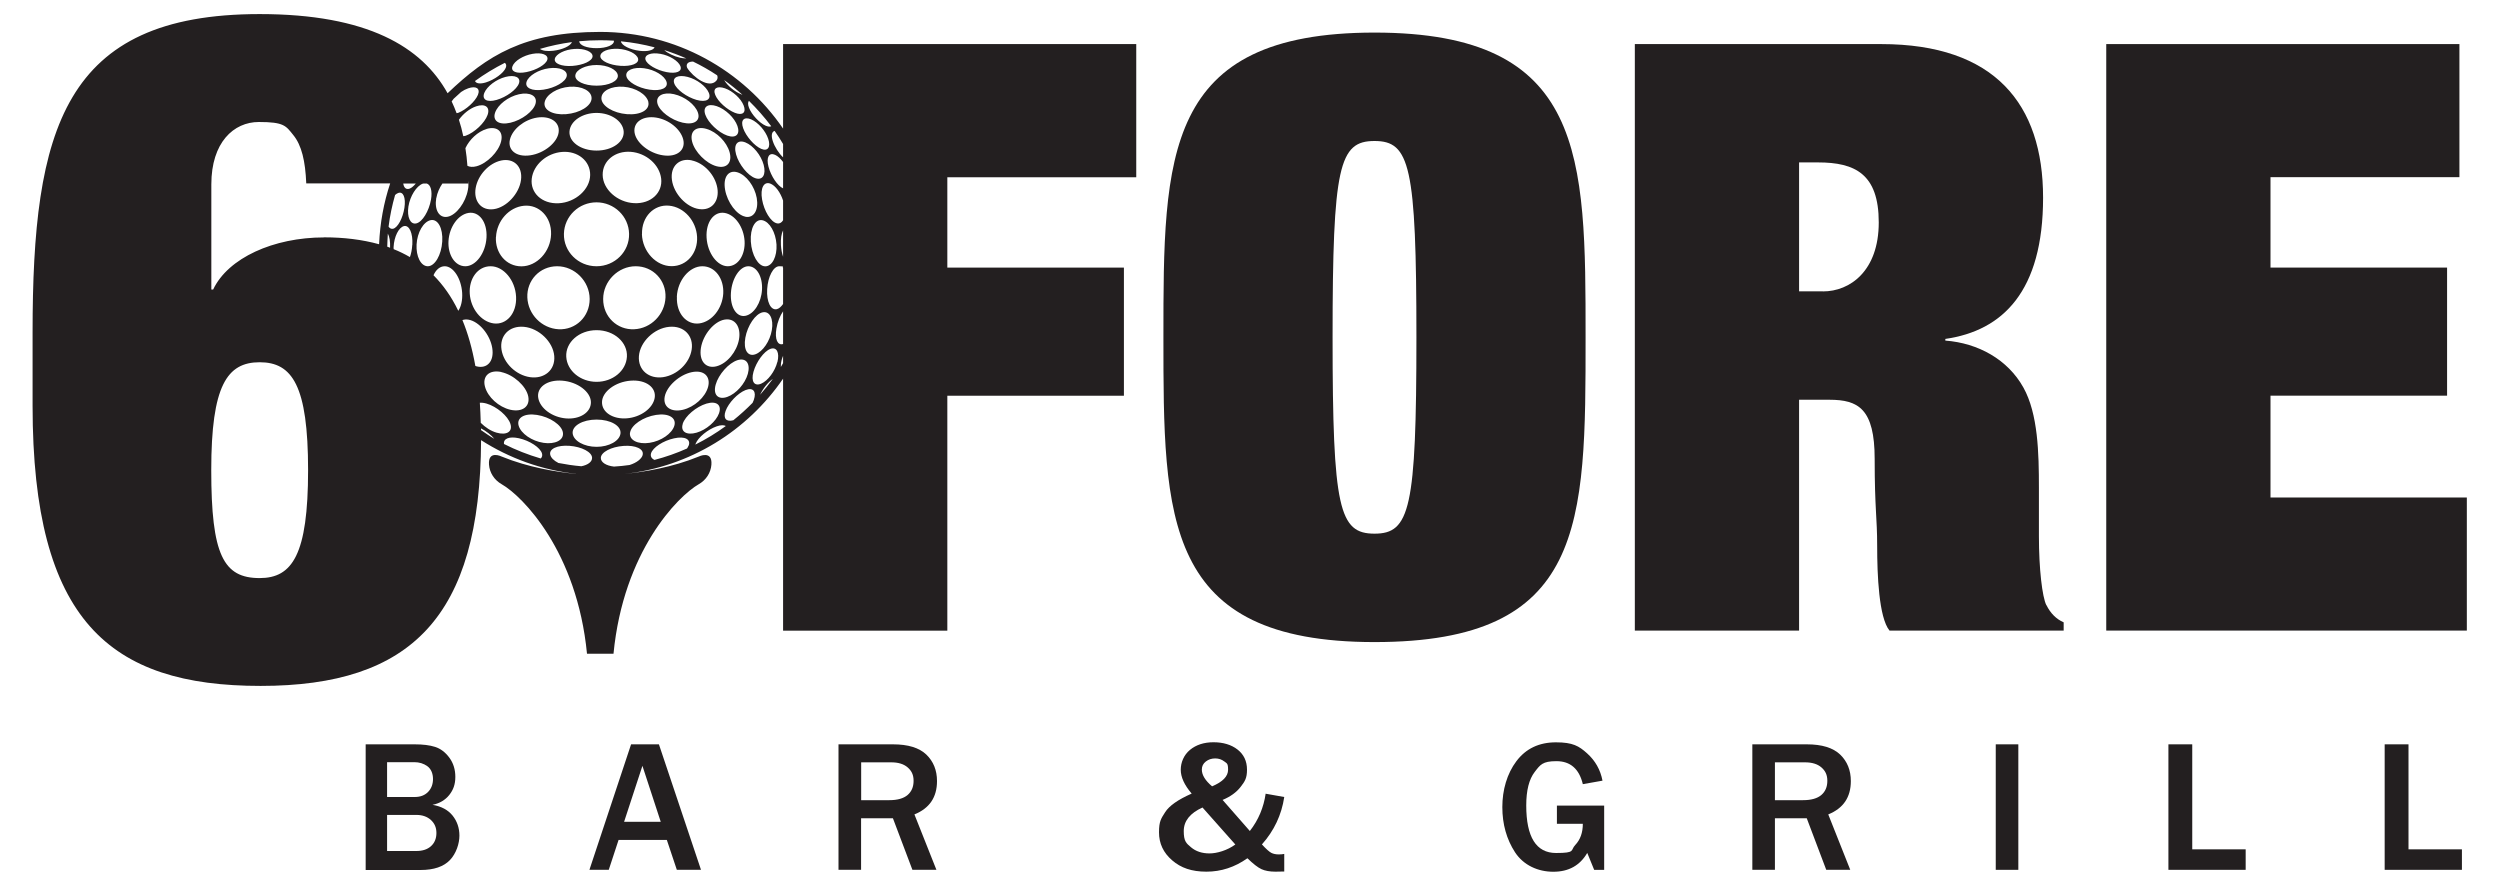 <?xml version="1.0" encoding="UTF-8"?> <svg xmlns="http://www.w3.org/2000/svg" id="Layer_1" version="1.1" viewBox="0 0 3000 1060.9"><!-- Generator: Adobe Illustrator 29.4.0, SVG Export Plug-In . SVG Version: 2.1.0 Build 152) --><defs><style> .st0 { fill: #231f20; } </style></defs><polygon class="st0" points="2724.6 597 2724.6 474.8 2936.5 474.8 2936.5 321.1 2724.6 321.1 2724.6 212.6 2951.3 212.6 2951.3 52.9 2527.5 52.9 2527.5 756.7 2960.2 756.7 2960.2 597 2724.6 597"></polygon><path class="st0" d="M2455.6,726.2c-4.9-9.9-8.9-43.4-8.9-82.8v-58.2c0-41.4-1-88.7-18.7-120.3-18.7-33.5-54.2-53.2-93.6-56.2v-2c69-9.9,117.3-57.2,117.3-169.5s-58.1-184.3-194.2-184.3h-295.7v703.8h197.1v-277h36.5c34.5,0,54.2,10.8,54.2,71s3,70,3,104.5,2,85.8,14.8,101.5h209v-9.9c-8.9-3.9-15.8-10.8-20.7-20.7ZM2187.5,349.6h-28.6v-154.7h22.7c44.4,0,72.9,13.8,72.9,72s-34.5,82.8-67,82.8Z"></path><path class="st0" d="M1902.7,404.8c0-217.8,0-365.7-253.3-365.7s-253.3,147.8-253.3,365.7,0,365.7,253.3,365.7,253.3-141,253.3-365.7ZM1599.1,404.8c0-206,7.9-235.6,50.3-235.6s50.3,29.6,50.3,235.6-7.9,235.6-50.3,235.6-50.3-29.6-50.3-235.6Z"></path><path class="st0" d="M691.2,568.7c-23.3-2.3-57.3-7.8-89.1-20.8,0,0-16.6-8.3-15.3,9.6.7,9.9,6.5,18.6,15.1,23.5,25.4,14.5,90.6,80.8,102.5,203.5h31.8c11.9-122.8,77.1-189,102.4-203.5,8.6-4.9,14.4-13.6,15.1-23.5,1.3-17.8-15.3-9.6-15.3-9.6-31.8,13-65.8,18.5-89.1,20.8,79-8.6,147.6-51.9,190.4-114.3v302.4h197.1v-281.9h211.9v-153.8h-211.9v-108.4h226.7V52.9h-423.8v101.4c-48-70-128.4-116-219.5-116s-135.4,28.1-183.1,73.6c-30.8-55.6-96.1-95-225.5-95C76,16.9,39.1,155.4,39.1,398.8v88.2c0,258,92.7,336.1,273.6,336.1s263.6-83,264.6-294.9c33.6,21.5,72.3,35.8,113.9,40.4ZM648.9,550.2c-15.3-4.5-30.1-10.3-44.1-17.4-1-6.3,6.1-9.5,17.9-6.9,13,2.9,25.7,11.2,27.7,18.3.7,2.5,0,4.5-1.5,6ZM583.9,154.7c12.3-3.6,20.5,2.7,17.4,15.1-3.1,12.5-16.9,26.3-29.4,29.7-4.5,1.2-8.2.9-11-.5-.5-7.2-1.3-14.2-2.4-21.2,4.8-10.4,14.9-19.9,25.4-23ZM555.9,163.3c-1.4-6.7-3.1-13.2-5.2-19.6,5-7.1,12.9-13.5,20.7-16.1,10.5-3.6,17.1.7,13.7,10.3-3.4,9.6-15.7,21.2-26.3,25-1.1.4-1.9.3-2.9.5ZM707.6,358.8c0,21.4-16.9,37.3-37.2,36.3-20.3-1-36.8-17.9-37.6-38.2-.8-20.4,14.8-37.4,35.8-37.4s38.9,17.9,39,39.3ZM676.7,280.6c.5-21.2,18-37.8,39.1-37.8s38.7,16.7,39.1,37.8c.5,21.2-17,38.9-39.1,38.9s-39.6-17.7-39.1-38.9ZM715.9,396.2c21.2,0,37.4,14.8,36.4,31.9-1,17.1-17.2,30.1-36.4,30.1s-35.4-13.1-36.4-30.1c-1-17.1,15.2-31.9,36.4-31.9ZM723.8,358.8c0-21.4,18-39.3,39-39.3s36.7,17,35.8,37.4c-.8,20.4-17.3,37.3-37.6,38.2-20.3,1-37.3-15-37.2-36.3ZM770.4,281c-.6-21,14.5-35.9,32.5-34.2,18,1.7,32.6,18.2,33.6,37.4,1,19.3-12.1,35.2-30.6,35.2s-35-17.5-35.6-38.5ZM812.2,356.2c.9-20,15.2-36.7,30.6-36.7s26.1,14.9,25.1,32.8c-1.1,18-13.5,33.7-28.7,35.8-15.2,2-27.8-11.8-26.9-31.9ZM847.9,285.1c-1.1-18.8,9-31.7,21.6-29.6,12.6,2.1,22.9,16.9,24,33.6,1,16.7-7.7,30.4-20.2,30.4s-24.3-15.6-25.4-34.4ZM877.1,351.5c1.1-17.5,10.7-32,20.9-32s17.3,12.7,16.4,28.2c-.9,15.5-9.6,29.3-20,31.3-10.3,2-18.4-10-17.3-27.5ZM894.4,260c-10.3-2-21.6-17-24.3-32.4-2.7-15.4,4.3-24.1,14.9-20.8,10.6,3.3,20.6,16.7,23.1,30.8,2.5,14.1-3.3,24.5-13.7,22.5ZM859.9,199.5c-12.5-3.3-26.3-17.2-29.4-29.7-3.1-12.5,5.1-18.8,17.4-15.1,12.3,3.6,24.2,15.7,27.6,27.9s-3,20.2-15.6,16.9ZM830.1,192.5c14.8,3.1,28,17.4,30.7,33,2.7,15.6-6.5,27.5-21.7,25.4-15.2-2-30.6-18.3-32.8-35-2.2-16.6,9-26.6,23.7-23.5ZM795.7,186.4c-16.9-2.4-32.8-15.4-34.3-27.8-1.5-12.5,10.5-19.9,25.9-17.5,15.4,2.4,29.6,13.9,32.6,26.4,3,12.5-7.3,21.4-24.2,18.9ZM793.4,214.3c2,16.8-12.1,30.5-32.4,29.5-20.3-1-37.6-16.7-37.8-33.9-.2-17.2,15.1-29.1,33.7-27.7,18.5,1.4,34.5,15.3,36.5,32.1ZM715.9,180.7c-19.2,0-33.6-10.7-32.5-23.2,1.1-12.5,15.6-22,32.5-22s31.4,9.6,32.5,22c1.1,12.5-13.4,23.2-32.5,23.2ZM708.2,210c-.2,17.2-17.5,32.9-37.8,33.9-20.3,1-34.3-12.7-32.3-29.5,2-16.8,18-30.7,36.5-32.1,18.5-1.4,33.8,10.6,33.6,27.7ZM670.4,158.6c-1.5,12.5-17.4,25.4-34.3,27.8-16.9,2.4-27.1-6.5-24.2-18.9,3-12.5,17.1-23.9,32.6-26.4,15.4-2.4,27.4,5,25.9,17.5ZM625.2,216c-2.2,16.6-17.5,32.9-32.7,35-15.2,2.1-24.4-9.8-21.7-25.4,2.7-15.6,16-29.9,30.7-33,14.7-3.1,25.9,6.8,23.7,23.5ZM595.2,284.3c1-19.3,15.6-35.7,33.6-37.4,18-1.7,33.1,13.3,32.5,34.2-.6,21-17.1,38.5-35.6,38.5s-31.6-16-30.6-35.2ZM628.8,392.2c18,1.7,34.9,18,36.3,35,1.4,17-12.1,27.8-29,25.4-16.9-2.4-31.8-16.8-34.3-33.1-2.5-16.3,9-29,27-27.3ZM674.6,456.8c18.5,1.4,34.2,13.3,34.5,25.7.2,12.4-13.3,20.9-29.8,19.6-16.5-1.3-31.2-12-33.4-24.5-2.2-12.5,10.2-22.2,28.8-20.8ZM715.9,503.5c16.9,0,29.7,7.5,28.7,16.6-1,9-13.8,16.1-28.7,16.1s-27.7-7.1-28.7-16.1c-1-9,11.8-16.6,28.7-16.6ZM722.4,482.5c.2-12.4,15.9-24.3,34.4-25.7,18.5-1.4,31,8.3,28.8,20.8-2.2,12.5-16.9,23.1-33.4,24.4-16.5,1.3-30.1-7.1-29.8-19.6ZM766.7,427.2c1.4-17,18.2-33.3,36.3-35,18-1.7,29.5,11,27,27.3-2.5,16.3-17.4,30.6-34.3,33.1-16.9,2.4-30.3-8.4-29-25.4ZM797.7,475.8c2.5-12.5,17.6-26.1,32.4-29.2,14.8-3.1,22.9,5.3,19.6,17.7-3.4,12.4-16.5,24.3-30.5,27.5-13.9,3.2-24-3.5-21.5-16ZM841.1,417.5c2.6-16.1,15.9-31.9,28.5-34,12.6-2.1,19.8,9,17.2,23.8-2.7,14.8-14.2,28.8-26.8,32.2s-21.5-5.9-18.9-22ZM858.8,461.6c3.4-12.3,15.6-26,26.2-29.4,10.6-3.3,15.7,4.4,12.4,16.4-3.3,11.9-14,23.9-24.7,27.7-10.7,3.8-17.3-2.3-13.9-14.7ZM894.4,405.3c2.6-14.6,12.1-28.7,20.7-30.5,8.6-1.9,13.4,8,11.1,21.3-2.2,13.3-10.9,26-19.9,29.1-8.9,3.1-14.5-5.3-11.9-19.9ZM901,289.9c-1-16.3,5.4-27.5,14-25.6,8.6,1.9,15.9,14.7,16.8,29.1.8,14.4-5.1,26.2-13.5,26.2s-16.3-13.4-17.3-29.7ZM906.3,213.8c-8.9-3.1-19.6-16.4-23-28.5-3.4-12.1,1.9-18.1,11.2-14.4,9.3,3.7,18.8,15.4,21.9,26.9,3.1,11.6-1.1,19.1-10.1,16ZM872.7,162.7c-10.7-3.8-22.9-15.4-26.3-25-3.4-9.6,3.1-13.9,13.7-10.3,10.5,3.6,21.3,13.9,24.8,23.7,3.5,9.8-1.5,15.3-12.2,11.6ZM835.9,119.9c-11.8-3.4-24.2-12.4-26.8-19.8-2.6-7.4,4.9-10.7,16.1-7.8,11.2,2.9,22.2,11.3,25.4,19.1,3.2,7.8-3,11.8-14.7,8.5ZM808.8,113c13,2.9,25.4,12.5,28.7,22.1,3.3,9.6-4.4,15.3-18.3,12.1-13.9-3.2-28-13.8-30.3-23.1-2.3-9.2,7-14,20-11.1ZM779.5,107.6c-14-2.1-26.7-9.5-27.9-16.4s8.6-11,21.3-9.3c12.7,1.7,24.5,8.9,26.9,16.2,2.4,7.3-6.3,11.6-20.3,9.5ZM778,122.5c2,9.2-9.2,15.8-25.7,14.5-16.5-1.3-30.4-9.9-30.6-18.9-.2-9,11.8-15.1,26.5-14,14.7,1.1,27.8,9.2,29.9,18.4ZM715.9,102.8c-15,0-26.3-5.5-25.5-12.4.8-6.8,12.2-12.4,25.5-12.4s24.7,5.6,25.5,12.4c.8,6.8-10.5,12.4-25.5,12.4ZM709.9,118.1c-.2,9-14.1,17.6-30.6,18.9-16.5,1.3-27.7-5.3-25.7-14.5,2-9.2,15.2-17.3,29.9-18.4,14.7-1.1,26.7,5,26.4,14ZM680.1,91.2c-1.1,6.9-13.9,14.3-27.9,16.4-14,2.1-22.7-2.2-20.3-9.5,2.4-7.3,14.2-14.5,26.9-16.2,12.7-1.7,22.4,2.4,21.3,9.3ZM642.7,124.2c-2.3,9.2-16.4,19.9-30.3,23.1-13.9,3.2-21.6-2.5-18.3-12.1,3.3-9.6,15.7-19.2,28.7-22.1,13-2.9,22.3,1.9,19.9,11.1ZM583.8,285.1c-1.1,18.8-12.9,34.4-25.4,34.4s-21.2-13.7-20.2-30.4c1-16.7,11.4-31.5,24-33.6,12.6-2.1,22.7,10.8,21.6,29.6ZM588.8,319.5c15.4,0,29.6,16.7,30.5,36.7.9,20-11.6,33.9-26.9,31.9-15.2-2.1-27.6-17.8-28.7-35.8-1.1-18,9.6-32.8,25-32.8ZM601.5,446.5c14.7,3.1,29.9,16.7,32.4,29.2,2.5,12.5-7.6,19.2-21.5,16-13.9-3.2-27.1-15.2-30.4-27.6-3.4-12.4,4.8-20.8,19.6-17.7ZM652.2,531.4c-14-2.1-27-11.1-29.8-20.5-2.8-9.4,6.6-15.4,22-13,15.4,2.4,29.8,12.1,31.1,21.2,1.4,9.1-9.4,14.4-23.4,12.3ZM669.8,555.4c-5.1-2.6-8.7-6.1-9.5-9.7-1.7-7,8.4-11.8,23.1-10.7,14.7,1.1,27,7.5,27.1,14.4.1,4.8-5.1,8.6-12.9,10.1-9.4-.8-18.7-2.2-27.9-4ZM771.3,545.7c-1.2,5-7.5,9.7-15.8,12.3-6.2.9-12.4,1.5-18.7,1.9-9.3-1-16-5.1-15.8-10.5.2-6.8,12.4-13.2,27.1-14.3,14.7-1.1,24.8,3.7,23.1,10.7ZM756.1,519.1c1.4-9.1,15.7-18.8,31.1-21.2,15.4-2.4,24.8,3.6,22,13-2.8,9.4-15.8,18.4-29.8,20.5-14,2.1-24.7-3.2-23.4-12.3ZM826.3,534.7c-.4,1.2-1.1,2.3-1.9,3.5-12.5,5.6-25.6,10.2-39,13.7-3.4-1.5-5.1-4.2-4.2-7.7,1.9-7.1,14.7-15.4,27.7-18.2,13-2.9,20.4,1.2,17.5,8.8ZM819.2,508.7c3-9.5,16.3-20.7,28.6-24.4,12.3-3.6,18.5,1.9,15,11.7-3.5,9.7-15.2,19.8-26.9,23.2-11.8,3.4-19.6-1-16.6-10.5ZM834.4,533.5c.1-.3.2-.7.4-1.1,3-7.7,14.8-17.2,25.3-20.8,4.9-1.7,8.6-1.7,10.9-.4-11.5,8.4-23.7,15.9-36.6,22.3ZM904.6,479.9c-.4,1.2-.9,2.3-1.5,3.5-7.3,7.4-15,14.4-23.1,20.9-8.2,2.3-12.6-2-9.3-11.1,3.5-9.8,14.6-21.4,23.9-25.1,9.3-3.7,13.4,1.9,10,11.7ZM912.1,473.7c3.5-7.5,9.6-15.2,15.3-19-4.8,6.6-9.9,12.9-15.3,19ZM932.8,434.4c-2.8,11.2-11.3,22.5-19.4,26-8.1,3.5-12.5-2.5-9.2-14.3,3.3-11.8,12.5-24.5,20.2-27.4,7.7-2.9,11.3,4.5,8.5,15.8ZM939.7,435.8c-.9,1.5-1.7,3.1-2.7,4.6-.1-2.2.1-5,.9-8.1.4-1.8,1.1-3.5,1.8-5.3v8.7ZM939.7,412.8c-6.5,2.1-10.2-5.6-8-18.5,1.3-8,4.4-15.6,8-20.7v39.2ZM939.7,364.8c-2.2,3.1-4.7,5.5-7.5,6.2-7.3,1.7-12.5-8.9-11.6-24,.9-15.1,7.4-27.5,14.5-27.5s3.2.7,4.6,1.8v43.5ZM939.7,308.1c-1.4-4.1-2.3-8.9-2.6-14.1-.4-7.4.6-13.6,2.6-17.6v31.7ZM939.7,264.3c-1.7,2.9-4.3,4.4-7.5,3.7-7.3-1.7-15.3-14.8-17.7-28.6-2.4-13.8,2.2-21.9,9.8-19.1,6.2,2.3,12.2,10.6,15.4,20.4v23.6ZM939.7,226c-6.6-2.8-14.5-14.6-17.5-25.9-3-11.5.7-17.5,7.9-14.3,3.3,1.5,6.7,4.7,9.6,8.6v31.5ZM929.5,157c3.6,5.1,7,10.4,10.2,15.8v16c-5.1-4.7-10.1-12.5-12.4-19.6-2.2-6.8-1.1-11.2,2.2-12.1ZM898.6,120.9c9.7,9.5,18.7,19.7,26.9,30.6-1.6.7-3.8.6-6.6-.6-7.6-3.3-16.9-13.3-20.1-21.6-1.5-3.8-1.4-6.6-.1-8.3ZM901.3,143.2c8.4,3.6,17.4,13.8,20.6,23.5,3.2,9.7-.4,15.4-8.5,11.9-8.1-3.5-18.1-14.9-21.6-24.7-3.5-9.8,1-14.2,9.5-10.7ZM890.9,113.7c-.4-.1-.9-.3-1.4-.5-7.8-3-16.7-10.5-20.5-17.1,7.6,5.4,14.9,11.3,21.8,17.5ZM870,106c9.4,3.3,19.2,12.3,22.4,20.6,3.3,8.3-1.1,12.5-10.5,8.8-9.4-3.7-20.4-13.5-23.6-21.5-3.3-7.9,2.3-11.2,11.7-7.9ZM831.5,73.8c10.1,4.9,19.8,10.4,29.1,16.6.9,2.2.7,4.5-1.1,6.6-8.8,9.6-27.7-4.2-34.9-15.6-1.9-4.7,1.2-7.5,6.9-7.5ZM823.6,70.1c-2.1,0-4.6-.2-7.4-.8-7.5-1.7-14.8-5.3-19.1-9.2,9.1,2.9,17.9,6.2,26.5,10ZM792.4,64.6c11.1,1.9,21.7,8.6,24.1,14.8,2.4,6.3-4.7,9.5-16.8,7.1-12-2.4-23.5-9.1-25.1-14.9-1.6-5.8,6.6-9,17.7-7ZM745.2,49.6c13.8,1.3,27.2,3.8,40.3,7.2-1.5,3.5-8.4,5.3-17.8,4.2-11.6-1.4-21.9-6.4-22.6-11.4h0ZM741.9,58.6c11.9.7,22.5,6.1,23.8,11.8,1.4,5.7-7.9,9.5-21.1,8.6-13.2-.9-24.1-6-24.2-11.5-.1-5.6,9.5-9.6,21.5-8.9ZM720.3,48.3c5.5,0,11,.2,16.4.5,0,0,0,.1,0,.2.5,5-8.8,8.8-20.8,8.8s-20.7-3.5-20.8-8.3c8.3-.8,16.7-1.2,25.2-1.2ZM711.1,67.5c-.1,5.6-11.1,10.6-24.2,11.6-13.2.9-22.4-2.9-21.1-8.6,1.4-5.7,11.9-11.1,23.8-11.8,11.9-.7,21.6,3.3,21.5,8.9ZM686.3,50.6c-1.8,4.6-11.4,9-22.3,10.3-7.4.9-13.2,0-16.1-2.2,12.4-3.7,25.2-6.4,38.4-8.2ZM615,79.4c2.4-6.3,13-12.9,24.1-14.8,11.1-2,19.3,1.2,17.7,7s-13.1,12.5-25.1,14.9c-12,2.4-19.2-.8-16.7-7ZM622.7,100.1c-2.6,7.4-15,16.4-26.8,19.8-11.8,3.4-17.9-.6-14.7-8.5,3.2-7.8,14.2-16.2,25.4-19.1,11.2-2.9,18.7.5,16.1,7.8ZM605.8,75.4c1.7,1.3,2.2,3.3,1.1,6-2.6,6.4-13.6,14.3-23.8,17.5-7.1,2.2-11.9,1.3-13.1-1.7,11.3-8.2,23.3-15.5,35.8-21.8ZM544.4,118.5c2.9-2.8,5.9-5.4,8.9-8.1,2.7-1.9,5.6-3.4,8.5-4.4,9.4-3.3,14.9,0,11.7,7.9-3.3,7.9-14.2,17.8-23.6,21.5-.8.3-1.3.2-2,.4-1.8-4.8-3.7-9.5-5.9-14.1.7-1.1,1.5-2.2,2.4-3.2ZM523.6,237.6c1.1-6.3,3.8-12.2,7.3-17.4h30.9c0-1.1-.1-2.2-.1-3.2.5,3.1.6,6.6-.2,10.7-2.7,15.4-14,30.4-24.3,32.4-10.3,2-16.1-8.4-13.7-22.4ZM499,220.2c-2.4,2.8-4.9,5.2-7.3,6.1-4.4,1.7-7.1-1.1-7.8-6.1h15.2ZM311.6,693.7c-43.6,0-58.1-27.9-58.1-129.5s19-129.5,58.1-129.5,58.1,27.9,58.1,129.5-19,129.5-58.1,129.5ZM388.7,284.9c-60.3,0-115,24.6-132.9,62.5h-2.2v-126.2c0-50.3,26.8-74.8,57-74.8s32.4,4.5,41.3,15.6c10.1,12.3,14.5,31.3,15.6,58.1h100.7c-7.7,23.1-12.2,47.6-13.3,73-20.2-5.6-42.3-8.3-66.1-8.3ZM468.1,297.1c0,0,0,.2,0,.2-1.1-.4-2.3-.9-3.4-1.3.2-5.2.3-10.5.7-15.7,2,3.6,3,9.5,2.7,16.7ZM466.3,271.9c1.6-13,4.3-25.6,7.8-37.9,1.2-1.1,2.5-2,3.7-2.4,6-2.3,9.4,5.4,7.5,17.8-1.9,12.4-8,23.8-13.6,25.1-2.2.5-4-.5-5.4-2.5ZM494.7,293.9c-.3,5.4-1.3,10.5-2.8,14.6-6.2-3.6-12.7-6.8-19.5-9.5,0-.8-.2-1.6-.1-2.5.6-12.6,6.2-23.7,12.5-25.2,6.3-1.4,10.8,8.4,10,22.5ZM490.1,247.8c2-12.6,9.6-24.6,17.2-27.4.4-.1.7-.1,1.1-.2h3.7c4.6,1.5,6.9,8.7,5.1,19.3-2.4,13.8-10.4,27-17.7,28.6-7.2,1.6-11.3-7.7-9.4-20.3ZM499.9,293.3c.8-14.4,8.2-27.2,16.8-29.1,8.6-1.9,15,9.4,14,25.6-1,16.3-8.9,29.7-17.3,29.7s-14.3-11.8-13.5-26.2ZM549.9,372.9c-8.2-17-18.2-31-29.7-42.6,2.9-6.5,7.6-10.8,13.5-10.8,10.2,0,19.8,14.5,20.9,32,.5,9-1.3,16.5-4.6,21.4ZM570.4,439c-3.7-20.7-8.9-39-15.5-54.9,2.2-.7,4.6-1,7.3-.5,12.6,2.1,25.9,17.9,28.5,34,2.6,16.1-6.3,25.3-18.9,22-.5-.1-.9-.4-1.4-.5ZM575.8,483.3c2.3-.2,5,.1,8.1,1,12.3,3.6,25.6,14.9,28.6,24.4,3,9.5-4.8,13.9-16.6,10.5-7-2-13.7-6.5-19-11.8-.2-8.3-.6-16.4-1.1-24.1ZM577.1,514c6.2,3.2,12.2,7.9,16.1,12.6-5.6-3.2-10.8-6.9-16-10.5,0-.7,0-1.4,0-2.1Z"></path><path class="st0" d="M720.3,570.3s-1.4,0-3.8,0c1.3,0,2.5,0,3.8,0s2.6,0,3.8,0c-2.5,0-3.8,0-3.8,0Z"></path><path class="st0" d="M2495.3,390"></path><g><path class="st0" d="M438.8,1043.8v-150.6h58.7c9.9,0,18.2,1,24.7,3.1,6.5,2.1,12.2,6.4,17,12.9,4.8,6.5,7.2,14.2,7.2,23.1s-2.4,15.5-7.3,21.7c-4.9,6.1-11.6,10.1-20.1,11.8,10.6,1.8,18.6,6.1,24.1,12.9,5.4,6.8,8.2,14.8,8.2,24.1s-3.8,21.4-11.4,29.3c-7.6,7.9-19.3,11.9-35.2,11.9h-65.9ZM464.5,956.4h33.1c6.8,0,12.1-2,16.1-6.1,3.9-4,5.9-9.2,5.9-15.5s-2.2-12-6.7-15.3c-4.5-3.3-9.8-4.9-15.8-4.9h-32.6v41.7ZM464.5,1021.2h35.1c7.4,0,13.3-1.9,17.6-5.8,4.3-3.9,6.5-9.2,6.5-15.8s-2.2-11.5-6.6-15.6c-4.4-4-10.2-6.1-17.4-6.1h-35.2v43.3Z"></path><path class="st0" d="M841.2,1043.8h-29l-12-35.9h-57.9l-11.8,35.9h-23.2l50-150.6h33.4l50.5,150.6ZM792.9,986.2l-22-67.2-22,67.2h43.9Z"></path><path class="st0" d="M1123.6,1043.8h-28.7l-23.4-61.9h-38.2v61.9h-27.1v-150.6h65.3c18.2,0,31.5,4.1,40.1,12.3,8.5,8.2,12.8,18.8,12.8,31.8,0,19.4-9,32.7-27.1,40l26.4,66.5ZM1033.4,960.2h33.8c9.8,0,17.1-2.1,21.9-6.2,4.8-4.1,7.2-9.8,7.2-17s-2.4-12-7.1-16.1c-4.7-4.1-11.3-6.1-19.8-6.1h-36v45.4Z"></path><path class="st0" d="M1518.5,952.4l22.6,4c-3.2,21.5-12.2,40.5-26.8,56.9,5.1,5.6,9,9,11.4,10.2,2.5,1.2,5.4,1.8,8.8,1.8s3.8-.2,6.6-.6v21.1l-10.5.2c-6.8,0-12.5-1-16.8-3-4.4-2-10-6.4-16.9-13.1-15.1,10.7-31.5,16.1-49.2,16.1s-30.6-4.5-41.1-13.6c-10.6-9.1-15.8-20.3-15.8-33.6s2.5-16.5,7.4-24.2c4.9-7.7,15.5-15.1,31.8-22.3-8.8-10.3-13.1-19.8-13.1-28.6s3.7-17.7,11-23.8c7.4-6.1,16.8-9.2,28.3-9.2s21.4,2.9,28.9,8.8c7.5,5.9,11.3,13.9,11.3,24.1s-2.5,14-7.6,20.6-12.3,11.8-21.7,15.7l32.7,37.3c10.3-13.2,16.6-28.2,19-44.9ZM1443,969c-15,6.8-22.5,16.2-22.5,28.3s2.9,14.6,8.8,19.5c5.8,4.9,13.2,7.3,22.1,7.3s21.3-3.6,31-10.7l-39.4-44.4ZM1454.5,943.6c12.8-5.4,19.2-12,19.2-19.9s-1.5-7.6-4.6-10c-3.1-2.4-6.7-3.6-10.9-3.6s-8,1.2-11.2,3.7c-3.2,2.5-4.8,5.7-4.8,9.7,0,6.5,4.1,13.2,12.4,20.2Z"></path><path class="st0" d="M1925,966.8v77h-12l-8.3-20.3c-8.8,15.1-22.3,22.6-40.7,22.6s-35.8-7.8-46-23.4c-10.1-15.6-15.2-33.7-15.2-54.2s5.6-40.1,16.9-55.1c11.3-15,27.1-22.6,47.4-22.6s27.6,4.4,37.4,13.2c9.8,8.8,16,19.7,18.5,32.8l-23.6,4.2c-4.4-18.4-15-27.6-31.7-27.6s-19.4,4.3-26.1,13c-6.7,8.7-10.1,22-10.1,40.1,0,38,11.9,57.1,35.8,57.1s16.9-3.2,23-9.6c6.1-6.4,9.1-14.9,9.1-25.4h-31.1v-21.9h56.6Z"></path><path class="st0" d="M2220.2,1043.8h-28.7l-23.4-61.9h-38.2v61.9h-27.1v-150.6h65.3c18.2,0,31.5,4.1,40.1,12.3,8.5,8.2,12.8,18.8,12.8,31.8,0,19.4-9,32.7-27.1,40l26.4,66.5ZM2129.9,960.2h33.8c9.8,0,17.1-2.1,21.9-6.2,4.8-4.1,7.2-9.8,7.2-17s-2.4-12-7.1-16.1c-4.7-4.1-11.3-6.1-19.8-6.1h-36v45.4Z"></path><path class="st0" d="M2422,1043.8h-27.1v-150.6h27.1v150.6Z"></path><path class="st0" d="M2694.8,1043.8h-92.7v-150.6h28.6v126h64.1v24.6Z"></path><path class="st0" d="M2954.3,1043.8h-92.7v-150.6h28.6v126h64.1v24.6Z"></path></g></svg> 